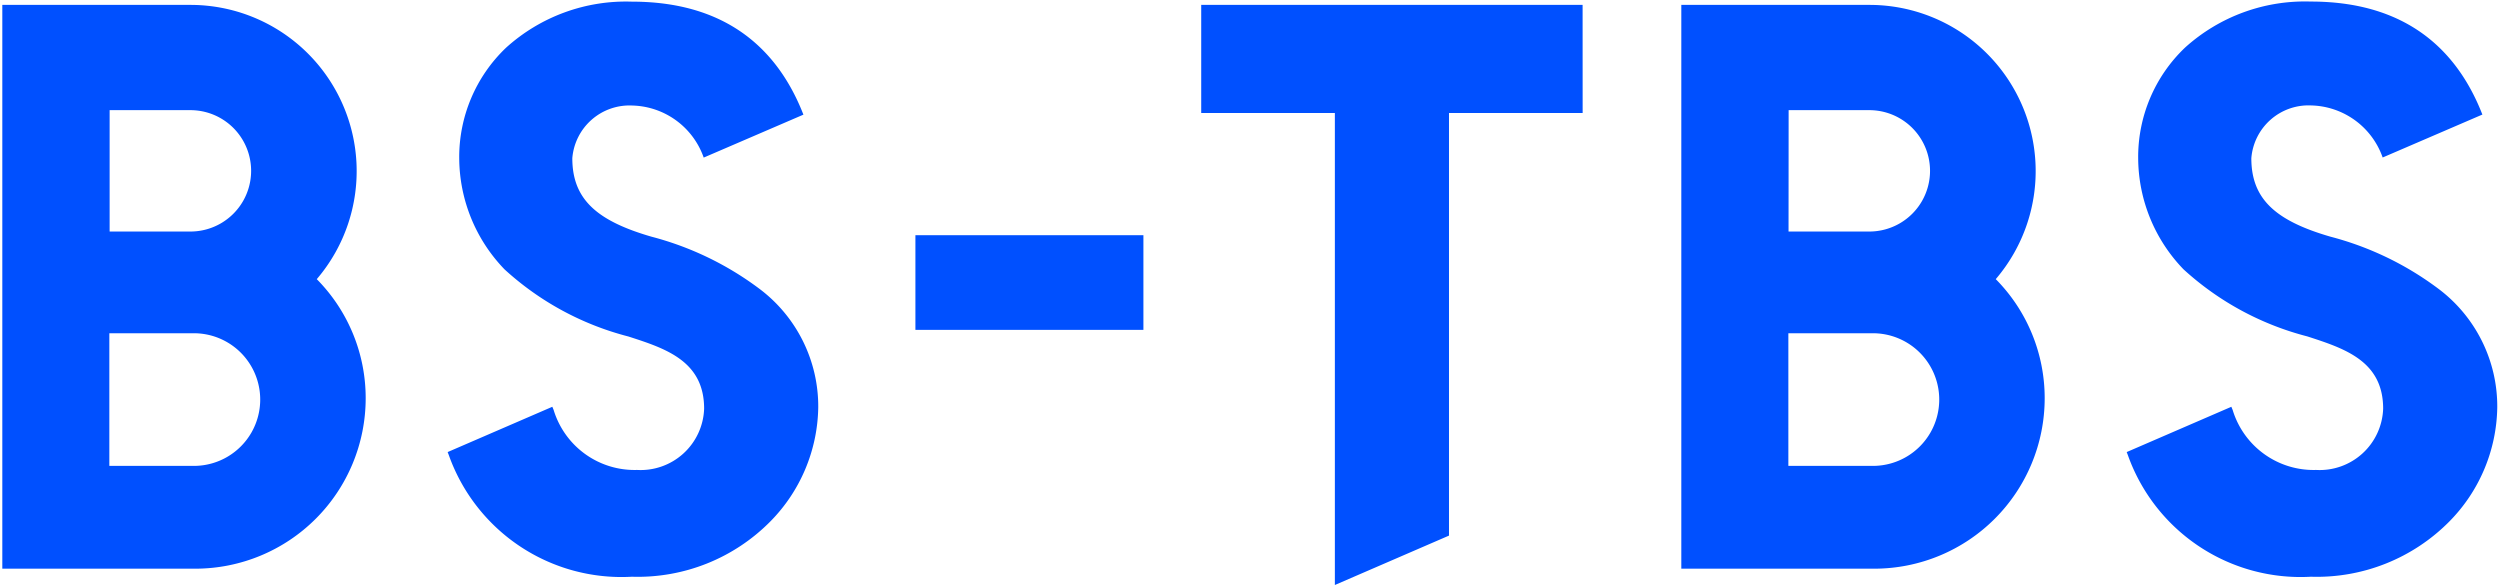 <svg height="585" width="2500" xmlns="http://www.w3.org/2000/svg" viewBox="0.001 -0.074 111.635 26.171"><g fill="#0050ff"><path d="M40.85 10.447h10.2v4.237h-10.2zM91.37 17.748a7.562 7.562 0 0 0-2.165-5.31l-.024-.024.022-.026A7.435 7.435 0 0 0 83.535.145h-8.421v25.222h8.647a7.626 7.626 0 0 0 7.609-7.619zM79.915 4.854h3.611a2.715 2.715 0 0 1 0 5.43h-3.615zm-.012 15.914v-5.933h3.837a2.967 2.967 0 0 1 0 5.933zM70.698.145H53.636V4.98h5.979v21.117l5.106-2.21V4.98H70.7zM106.512 18.209a2.842 2.842 0 0 1-3 2.741 3.784 3.784 0 0 1-3.732-2.682l-.059-.144-4.682 2.026.052.136a8.2 8.2 0 0 0 8.191 5.441 8.337 8.337 0 0 0 6.2-2.48 7.424 7.424 0 0 0 2.135-5.079 6.58 6.58 0 0 0-2.659-5.343 13.9 13.9 0 0 0-4.8-2.31c-2.469-.715-3.543-1.691-3.543-3.51a2.567 2.567 0 0 1 2.683-2.362 3.476 3.476 0 0 1 3.192 2.329l4.461-1.921c-.936-2.4-2.954-5.055-7.672-5.055a7.991 7.991 0 0 0-5.626 2.056 6.755 6.755 0 0 0-2.1 4.967 7.2 7.2 0 0 0 2.029 4.957 13.023 13.023 0 0 0 5.539 3c1.669.541 3.391 1.1 3.391 3.233zM16.257 17.748a7.561 7.561 0 0 0-2.165-5.31l-.023-.024.022-.026A7.436 7.436 0 0 0 8.422.145H.001v25.222h8.647a7.627 7.627 0 0 0 7.609-7.619zM4.802 4.854h3.615a2.715 2.715 0 1 1 0 5.43H4.802zm-.013 15.914v-5.933h3.837a2.967 2.967 0 0 1 0 5.933zM31.398 18.209a2.842 2.842 0 0 1-3 2.741 3.785 3.785 0 0 1-3.732-2.682l-.059-.144-4.683 2.026.052.136a8.2 8.2 0 0 0 8.191 5.441 8.336 8.336 0 0 0 6.2-2.48 7.422 7.422 0 0 0 2.136-5.079 6.58 6.58 0 0 0-2.659-5.343 13.9 13.9 0 0 0-4.8-2.31c-2.469-.715-3.543-1.691-3.543-3.51a2.567 2.567 0 0 1 2.686-2.358 3.475 3.475 0 0 1 3.192 2.329l4.461-1.921C34.904 2.655 32.886 0 28.168 0a7.992 7.992 0 0 0-5.626 2.056 6.756 6.756 0 0 0-2.1 4.967 7.2 7.2 0 0 0 2.03 4.957 13.018 13.018 0 0 0 5.539 3c1.665.537 3.387 1.096 3.387 3.229z"/></g></svg>